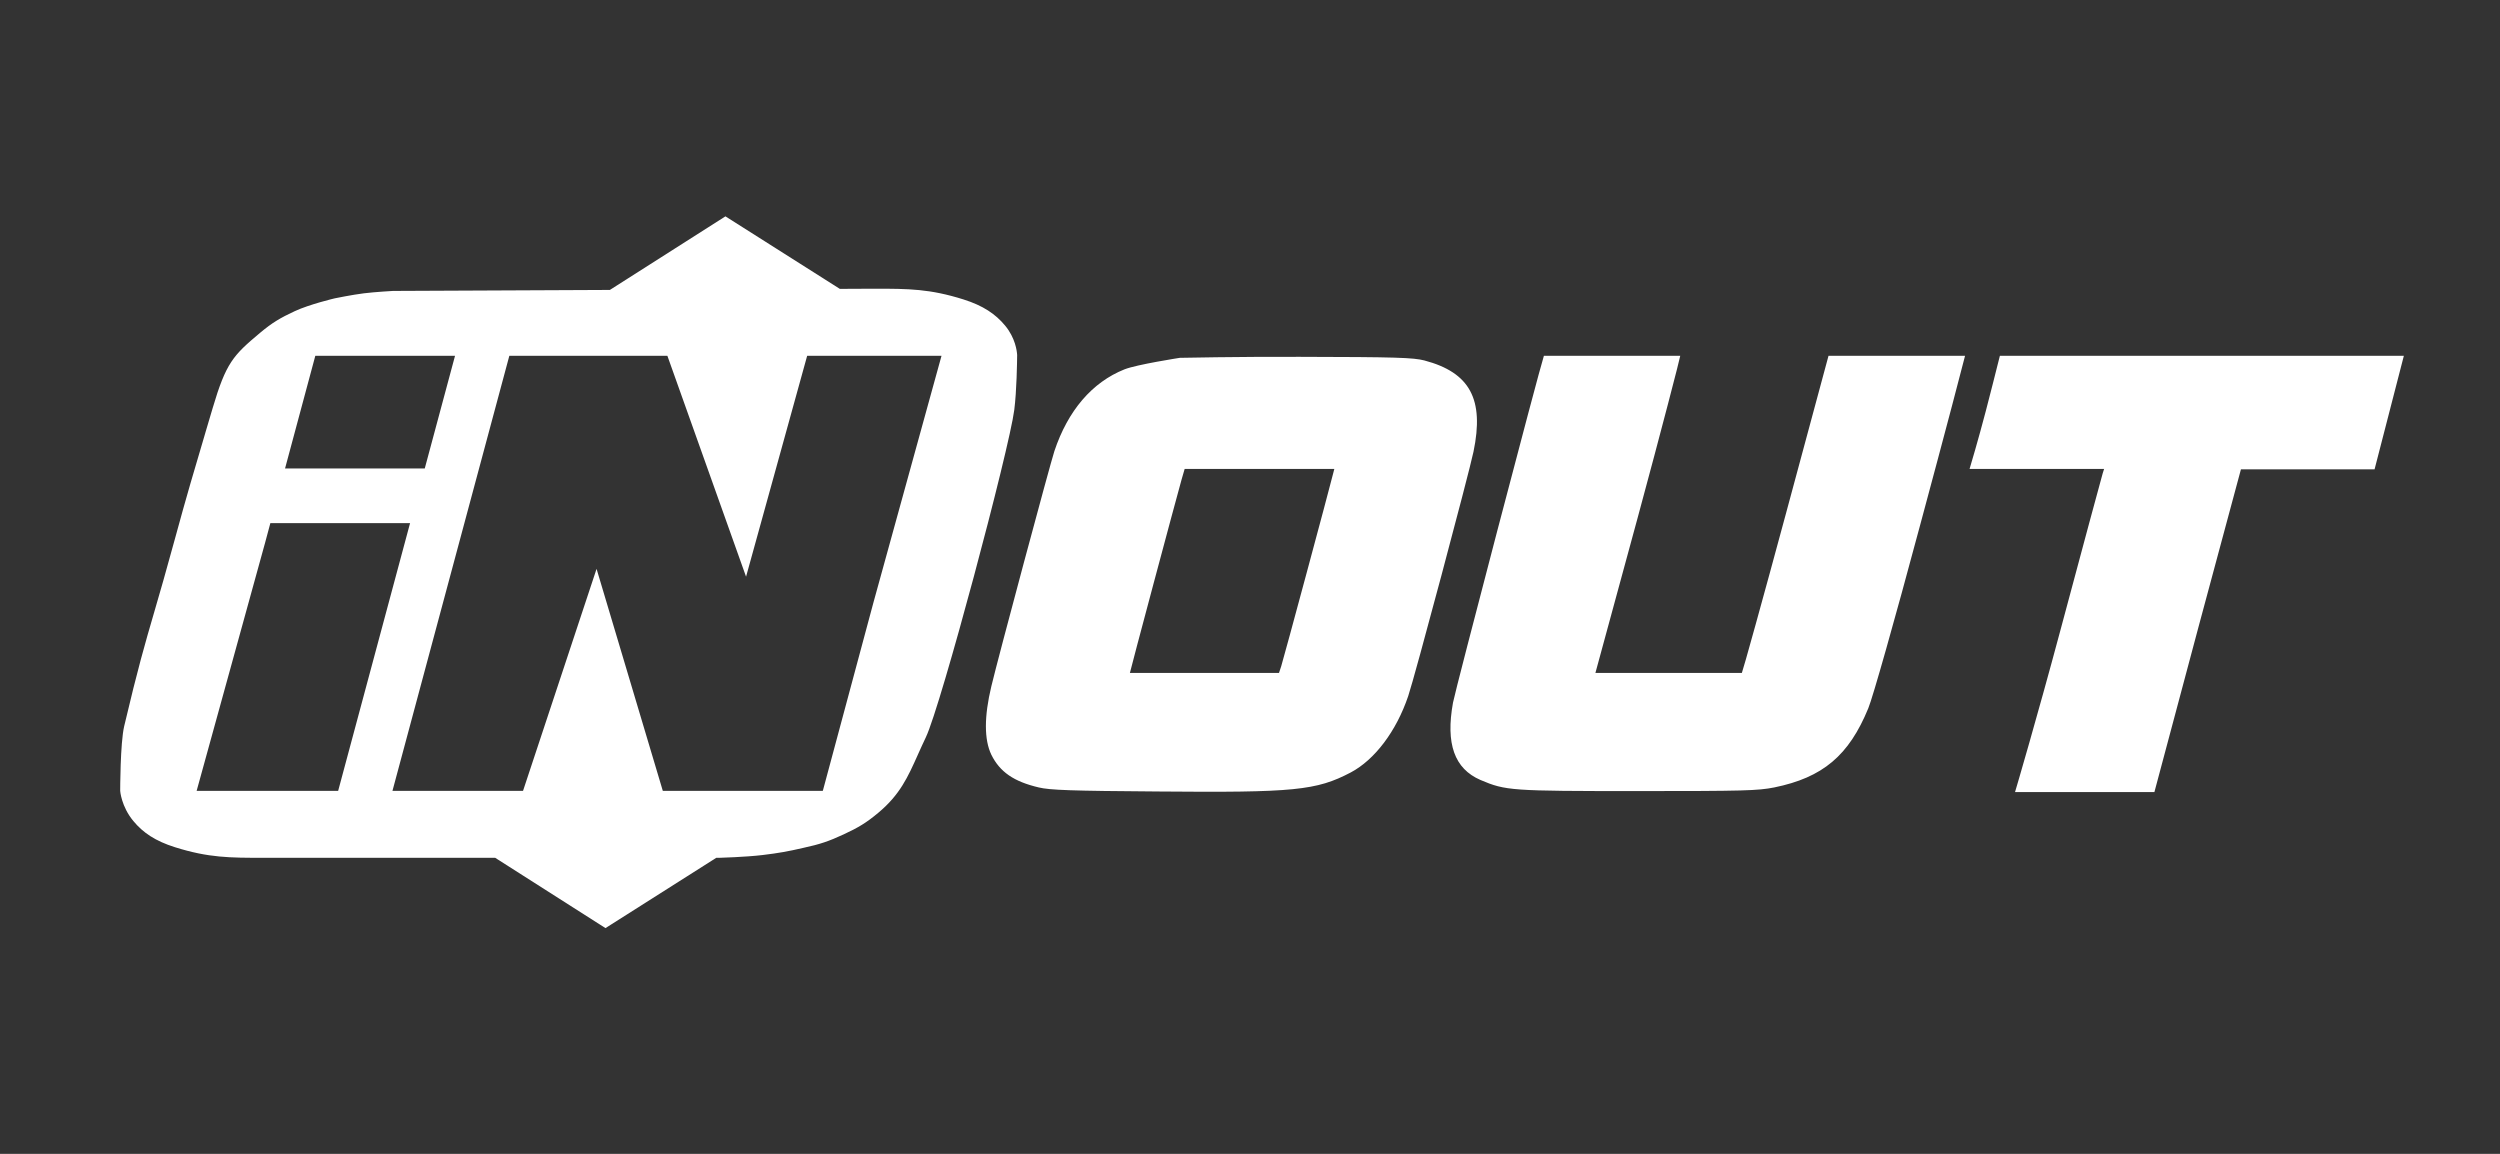 <svg width="104" height="48" viewBox="0 0 104 48" fill="none" xmlns="http://www.w3.org/2000/svg">
<rect x="0" y="0" width="104" height="48" fill="#333333" stroke="none"/>
<path fill-rule="evenodd" clip-rule="evenodd" d="M34.937 12.017L30.178 9L25.371 12.061L16.346 12.103C16.346 12.103 15.606 12.144 15.136 12.202C14.659 12.261 13.925 12.411 13.925 12.411L13.906 12.466L13.925 12.411C13.925 12.411 12.88 12.657 12.263 12.944C11.657 13.226 11.325 13.422 10.815 13.849C9.7 14.784 9.405 15.087 8.845 16.982C8.737 17.346 8.637 17.684 8.542 18.004L8.542 18.006L8.542 18.006L8.542 18.006C8.093 19.519 7.758 20.646 7.278 22.412C6.911 23.761 6.65 24.659 6.421 25.445C6.028 26.793 5.732 27.809 5.166 30.209C5 30.911 5 32.9 5 32.9C5 32.9 5.044 33.547 5.546 34.153C5.949 34.641 6.467 34.989 7.278 35.244C8.679 35.685 9.557 35.685 10.981 35.685H20.6L25.188 38.609L29.797 35.685H29.923C29.923 35.685 31.026 35.654 31.727 35.569C32.4 35.487 32.776 35.421 33.436 35.267L33.436 35.267C34.103 35.123 34.48 34.997 35.097 34.71C35.703 34.428 36.036 34.232 36.545 33.805C37.44 33.055 37.765 32.329 38.181 31.4L38.181 31.4L38.181 31.399C38.284 31.171 38.392 30.929 38.515 30.672C39.14 29.372 41.985 18.698 42.194 17.051C42.295 16.256 42.31 15.053 42.313 14.801H42.314C42.314 14.801 42.314 14.791 42.313 14.773L42.313 14.754H42.312C42.302 14.594 42.236 14.057 41.815 13.548C41.412 13.061 40.894 12.713 40.082 12.457C38.682 12.016 37.804 12.01 36.38 12.01L34.937 12.017ZM31.036 23.99L33.578 14.801H39.167L36.331 25.08L34.242 32.853L34.227 32.9H27.573L24.817 23.665L21.758 32.9H16.326L21.188 14.802H18.929L17.67 19.488H11.858L13.117 14.801H27.763L31.036 23.99ZM11.247 21.762H17.059L14.067 32.9H8.18L11.029 22.574L11.247 21.762ZM46.778 15.365C47.29 15.163 49.08 14.886 49.08 14.886C49.08 14.886 51.5 14.835 54.063 14.844C58.104 14.852 58.793 14.877 59.255 14.995C61.154 15.499 61.751 16.608 61.297 18.793C61.112 19.684 58.835 28.221 58.583 28.952C58.087 30.422 57.188 31.607 56.188 32.136C54.76 32.884 53.844 32.977 48.181 32.926C44.534 32.901 43.669 32.867 43.215 32.758C42.173 32.514 41.593 32.111 41.24 31.397C40.938 30.767 40.938 29.809 41.24 28.549C41.526 27.347 43.694 19.272 43.862 18.768C44.425 17.079 45.433 15.902 46.778 15.365ZM53.298 27.717C53.382 27.465 55.331 20.23 55.449 19.734L55.508 19.507H52.399H49.282L49.155 19.944C48.937 20.717 47.004 27.944 47.004 27.994H50.105H53.206L53.298 27.717ZM64.226 14.802C64.025 15.407 60.529 28.75 60.445 29.229C60.134 30.943 60.504 31.977 61.588 32.447C62.638 32.892 62.831 32.909 68.134 32.909C72.562 32.909 73.124 32.892 73.805 32.758C75.83 32.346 76.914 31.43 77.721 29.464C77.906 29.019 78.788 25.91 79.889 21.801C80.914 18.003 81.746 14.827 81.746 14.802H78.906H76.066L74.309 21.314C73.343 24.893 72.494 27.943 72.461 27.994H69.436H67.903H66.369L68.142 21.482C69.108 17.919 69.898 14.861 69.898 14.802H67.083H64.226ZM83.123 15.086C83.164 14.921 83.19 14.819 83.195 14.802H91.631H100C99.84 15.412 99.514 16.68 99.24 17.749C98.996 18.697 98.793 19.488 98.782 19.524H95.992H93.223L91.463 26.061C90.505 29.641 89.648 32.85 89.623 32.951H86.757H83.825C83.85 32.876 84.758 29.784 85.699 26.271C86.639 22.759 87.438 19.801 87.472 19.692L87.531 19.507H84.749H81.934C81.96 19.431 82.304 18.264 82.606 17.112C82.822 16.287 83.02 15.495 83.123 15.086Z" fill="white"/>
</svg>
